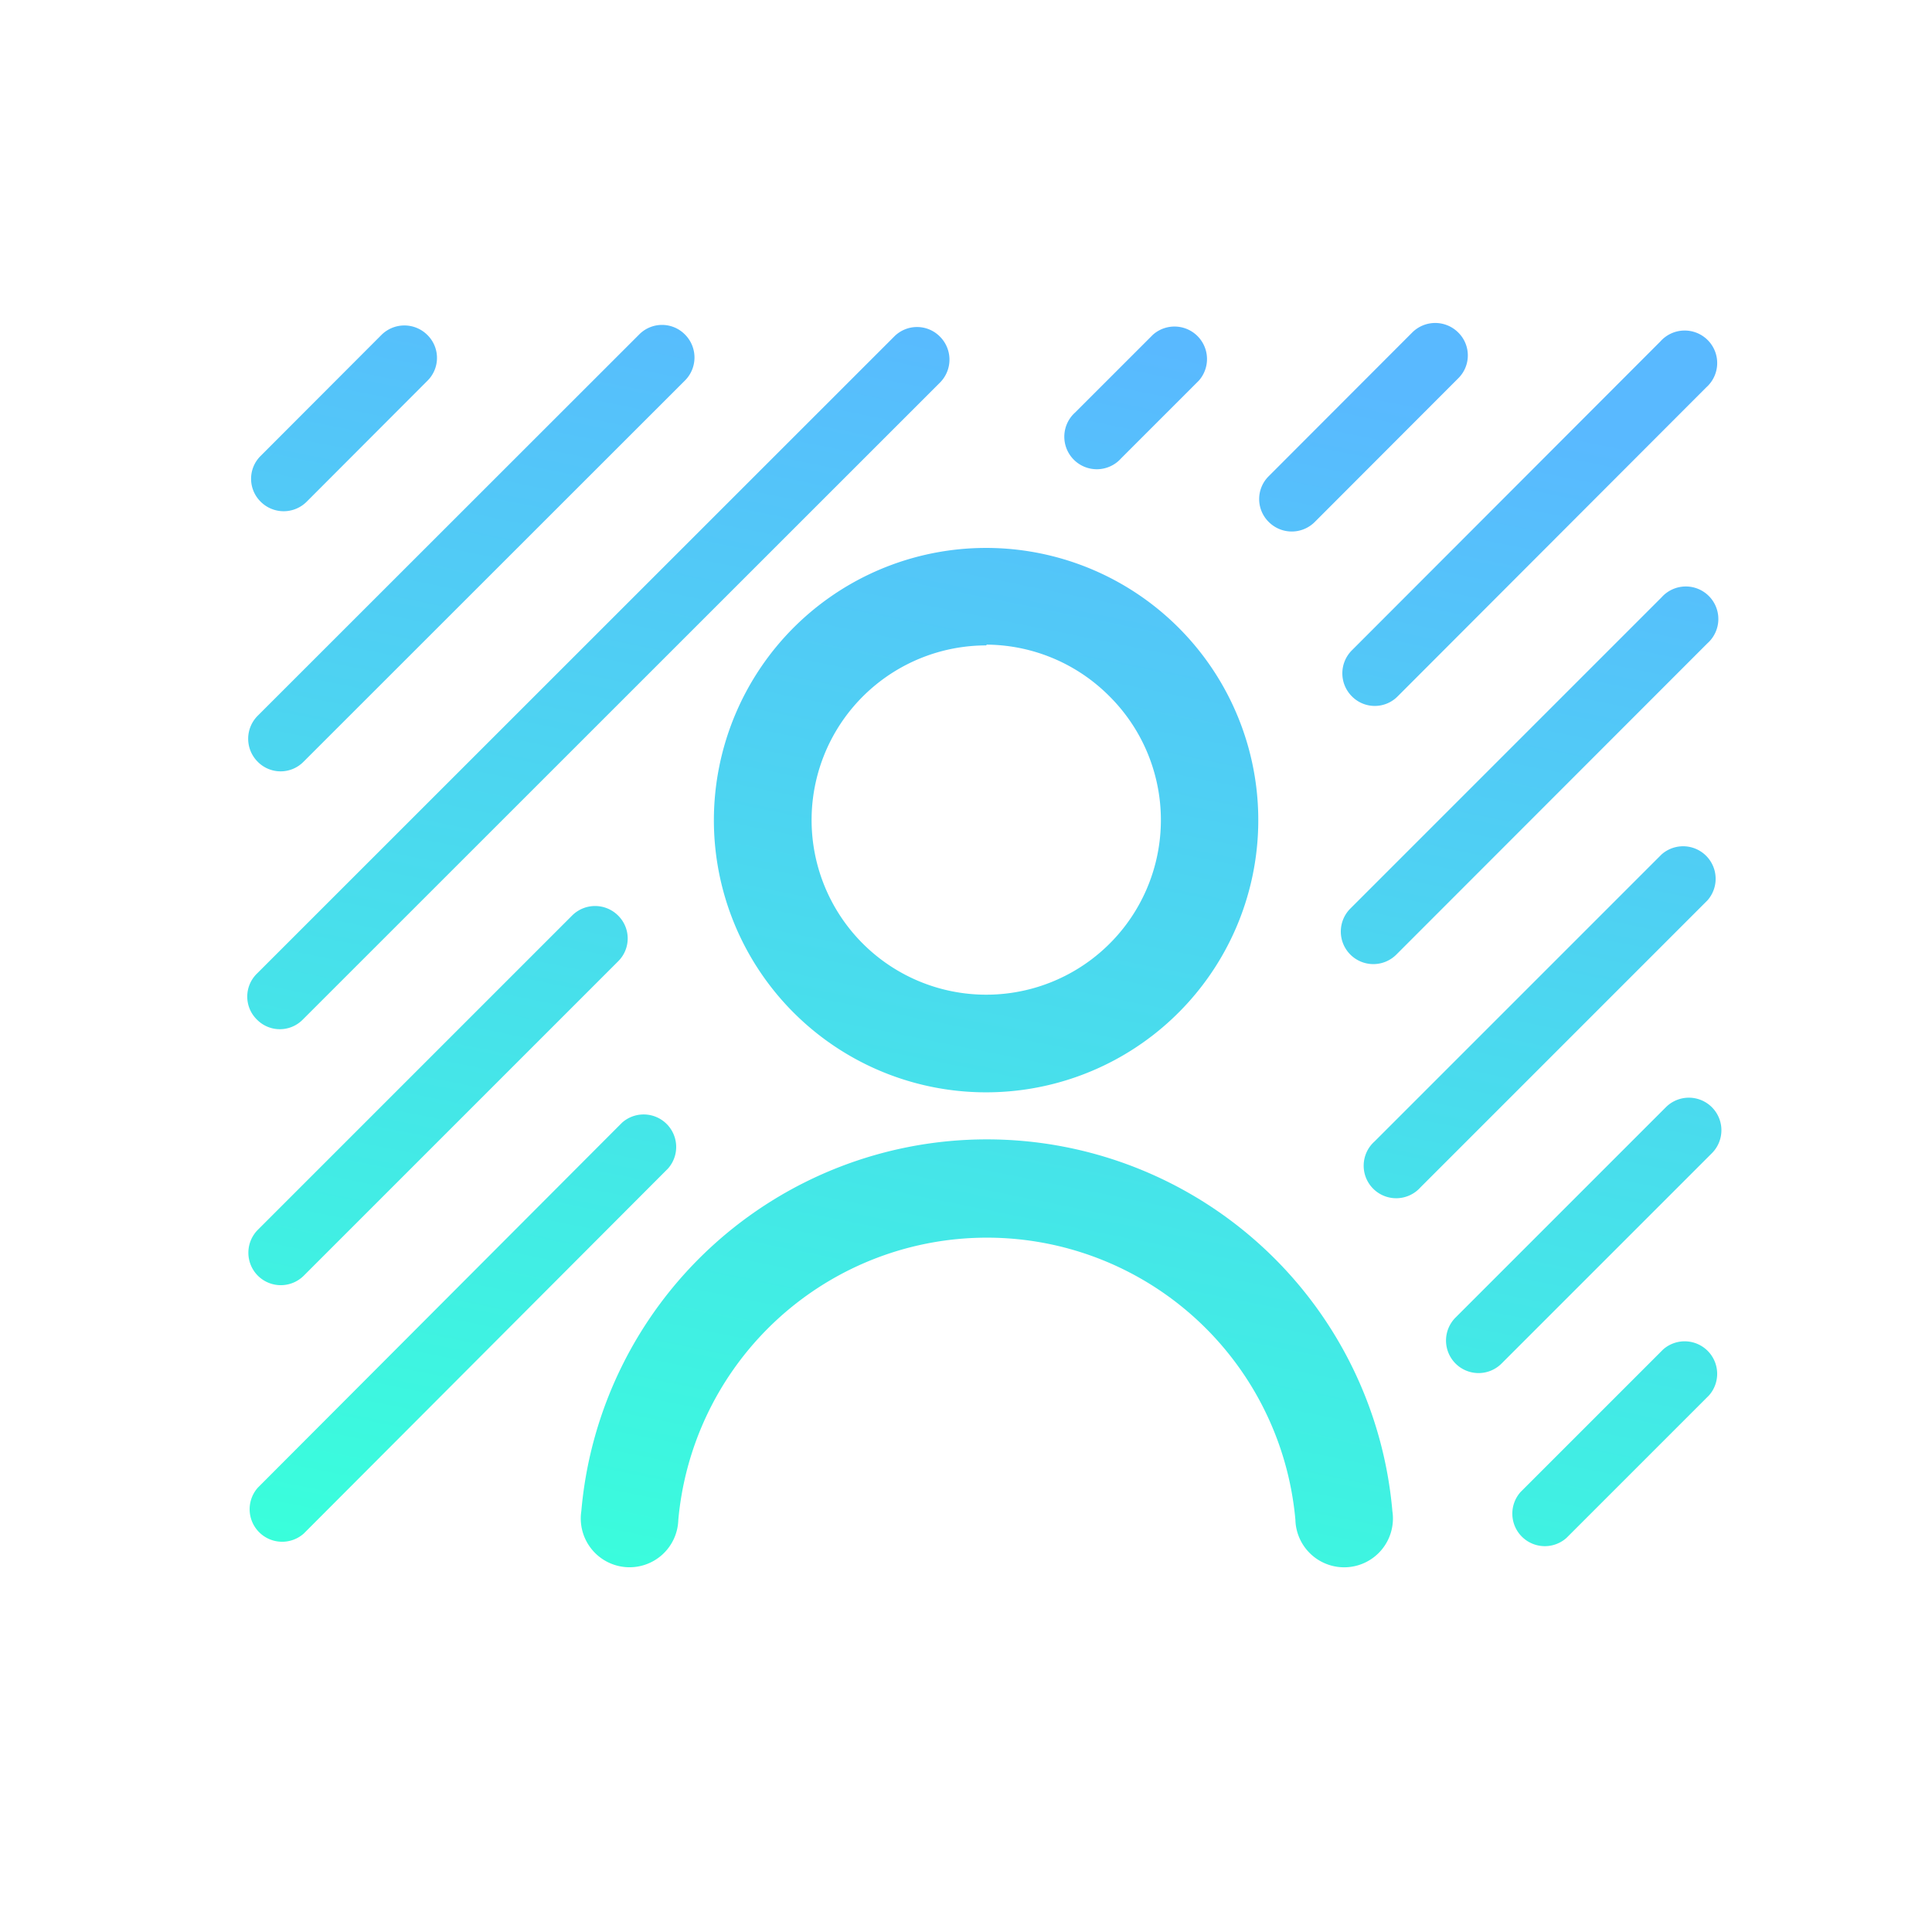 <svg id="Layer_1" data-name="Layer 1" xmlns="http://www.w3.org/2000/svg" xmlns:xlink="http://www.w3.org/1999/xlink" viewBox="0 0 101 101"><defs><style>.cls-1{fill-rule:evenodd;fill:url(#linear-gradient);}</style><linearGradient id="linear-gradient" x1="57.71" y1="84.49" x2="43.69" y2="15.05" gradientTransform="matrix(1, 0, 0, -1, 0, 102)" gradientUnits="userSpaceOnUse"><stop offset="0" stop-color="#59b9ff"/><stop offset="1" stop-color="#39ffdb"/></linearGradient></defs><path class="cls-1" d="M66.33,27.29a1.68,1.68,0,0,1,0-2.4l7.5-7.51a1.7,1.7,0,0,1,2.4,0,1.68,1.68,0,0,1,0,2.4l-7.5,7.51A1.7,1.7,0,0,1,66.33,27.29ZM13.47,37.42a1.7,1.7,0,0,0,0,2.4,1.68,1.68,0,0,0,2.4,0L35.81,19.89a1.7,1.7,0,0,0,0-2.4,1.68,1.68,0,0,0-2.4,0Zm.16-13.59a1.68,1.68,0,0,0,0,2.4,1.7,1.7,0,0,0,2.4,0l6.31-6.32a1.68,1.68,0,0,0,0-2.4,1.7,1.7,0,0,0-2.4,0Zm-.2,29.47a1.68,1.68,0,0,1,0-2.4L46.74,17.6a1.68,1.68,0,0,1,2.4,0,1.7,1.7,0,0,1,0,2.4L15.83,53.3A1.68,1.68,0,0,1,13.43,53.3ZM56.21,21.56a1.7,1.7,0,1,0,2.4,2.4l4.06-4.06a1.7,1.7,0,0,0-2.4-2.4ZM13.48,66.69a1.7,1.7,0,0,1,0-2.4L29.91,47.86a1.7,1.7,0,0,1,2.4,0,1.68,1.68,0,0,1,0,2.4L15.88,66.69A1.7,1.7,0,0,1,13.48,66.69Zm0,11.08a1.7,1.7,0,0,0,2.4,2.4L34.92,61.09a1.7,1.7,0,0,0-2.4-2.4ZM70.67,34a1.7,1.7,0,0,0,0,2.4,1.68,1.68,0,0,0,2.4,0L89.2,20.25a1.7,1.7,0,1,0-2.4-2.4ZM70.59,49.9a1.7,1.7,0,0,1,0-2.4L86.86,31.23a1.7,1.7,0,1,1,2.4,2.4L73,49.9A1.7,1.7,0,0,1,70.59,49.9Zm1.27,9.77a1.7,1.7,0,1,0,2.4,2.4l15-15a1.7,1.7,0,0,0-2.4-2.4Zm4.23,11.61a1.7,1.7,0,0,1,0-2.4l11-11a1.7,1.7,0,0,1,2.4,2.41l-11,11A1.7,1.7,0,0,1,76.09,71.28ZM79.49,78a1.7,1.7,0,0,0,2.4,2.4l7.45-7.45a1.7,1.7,0,0,0-2.4-2.4Zm-38-45.19a14.23,14.23,0,1,1-4.17,10.06A14.26,14.26,0,0,1,41.53,32.77Zm10.06.93a9.13,9.13,0,1,0,6.46,2.67A9.14,9.14,0,0,0,51.59,33.7ZM40.14,69.45a16.19,16.19,0,0,1,27.58,10A2.55,2.55,0,1,0,72.79,79a21.28,21.28,0,0,0-42.4,0,2.55,2.55,0,1,0,5.07.46A16.22,16.22,0,0,1,40.14,69.45Z"/></svg>